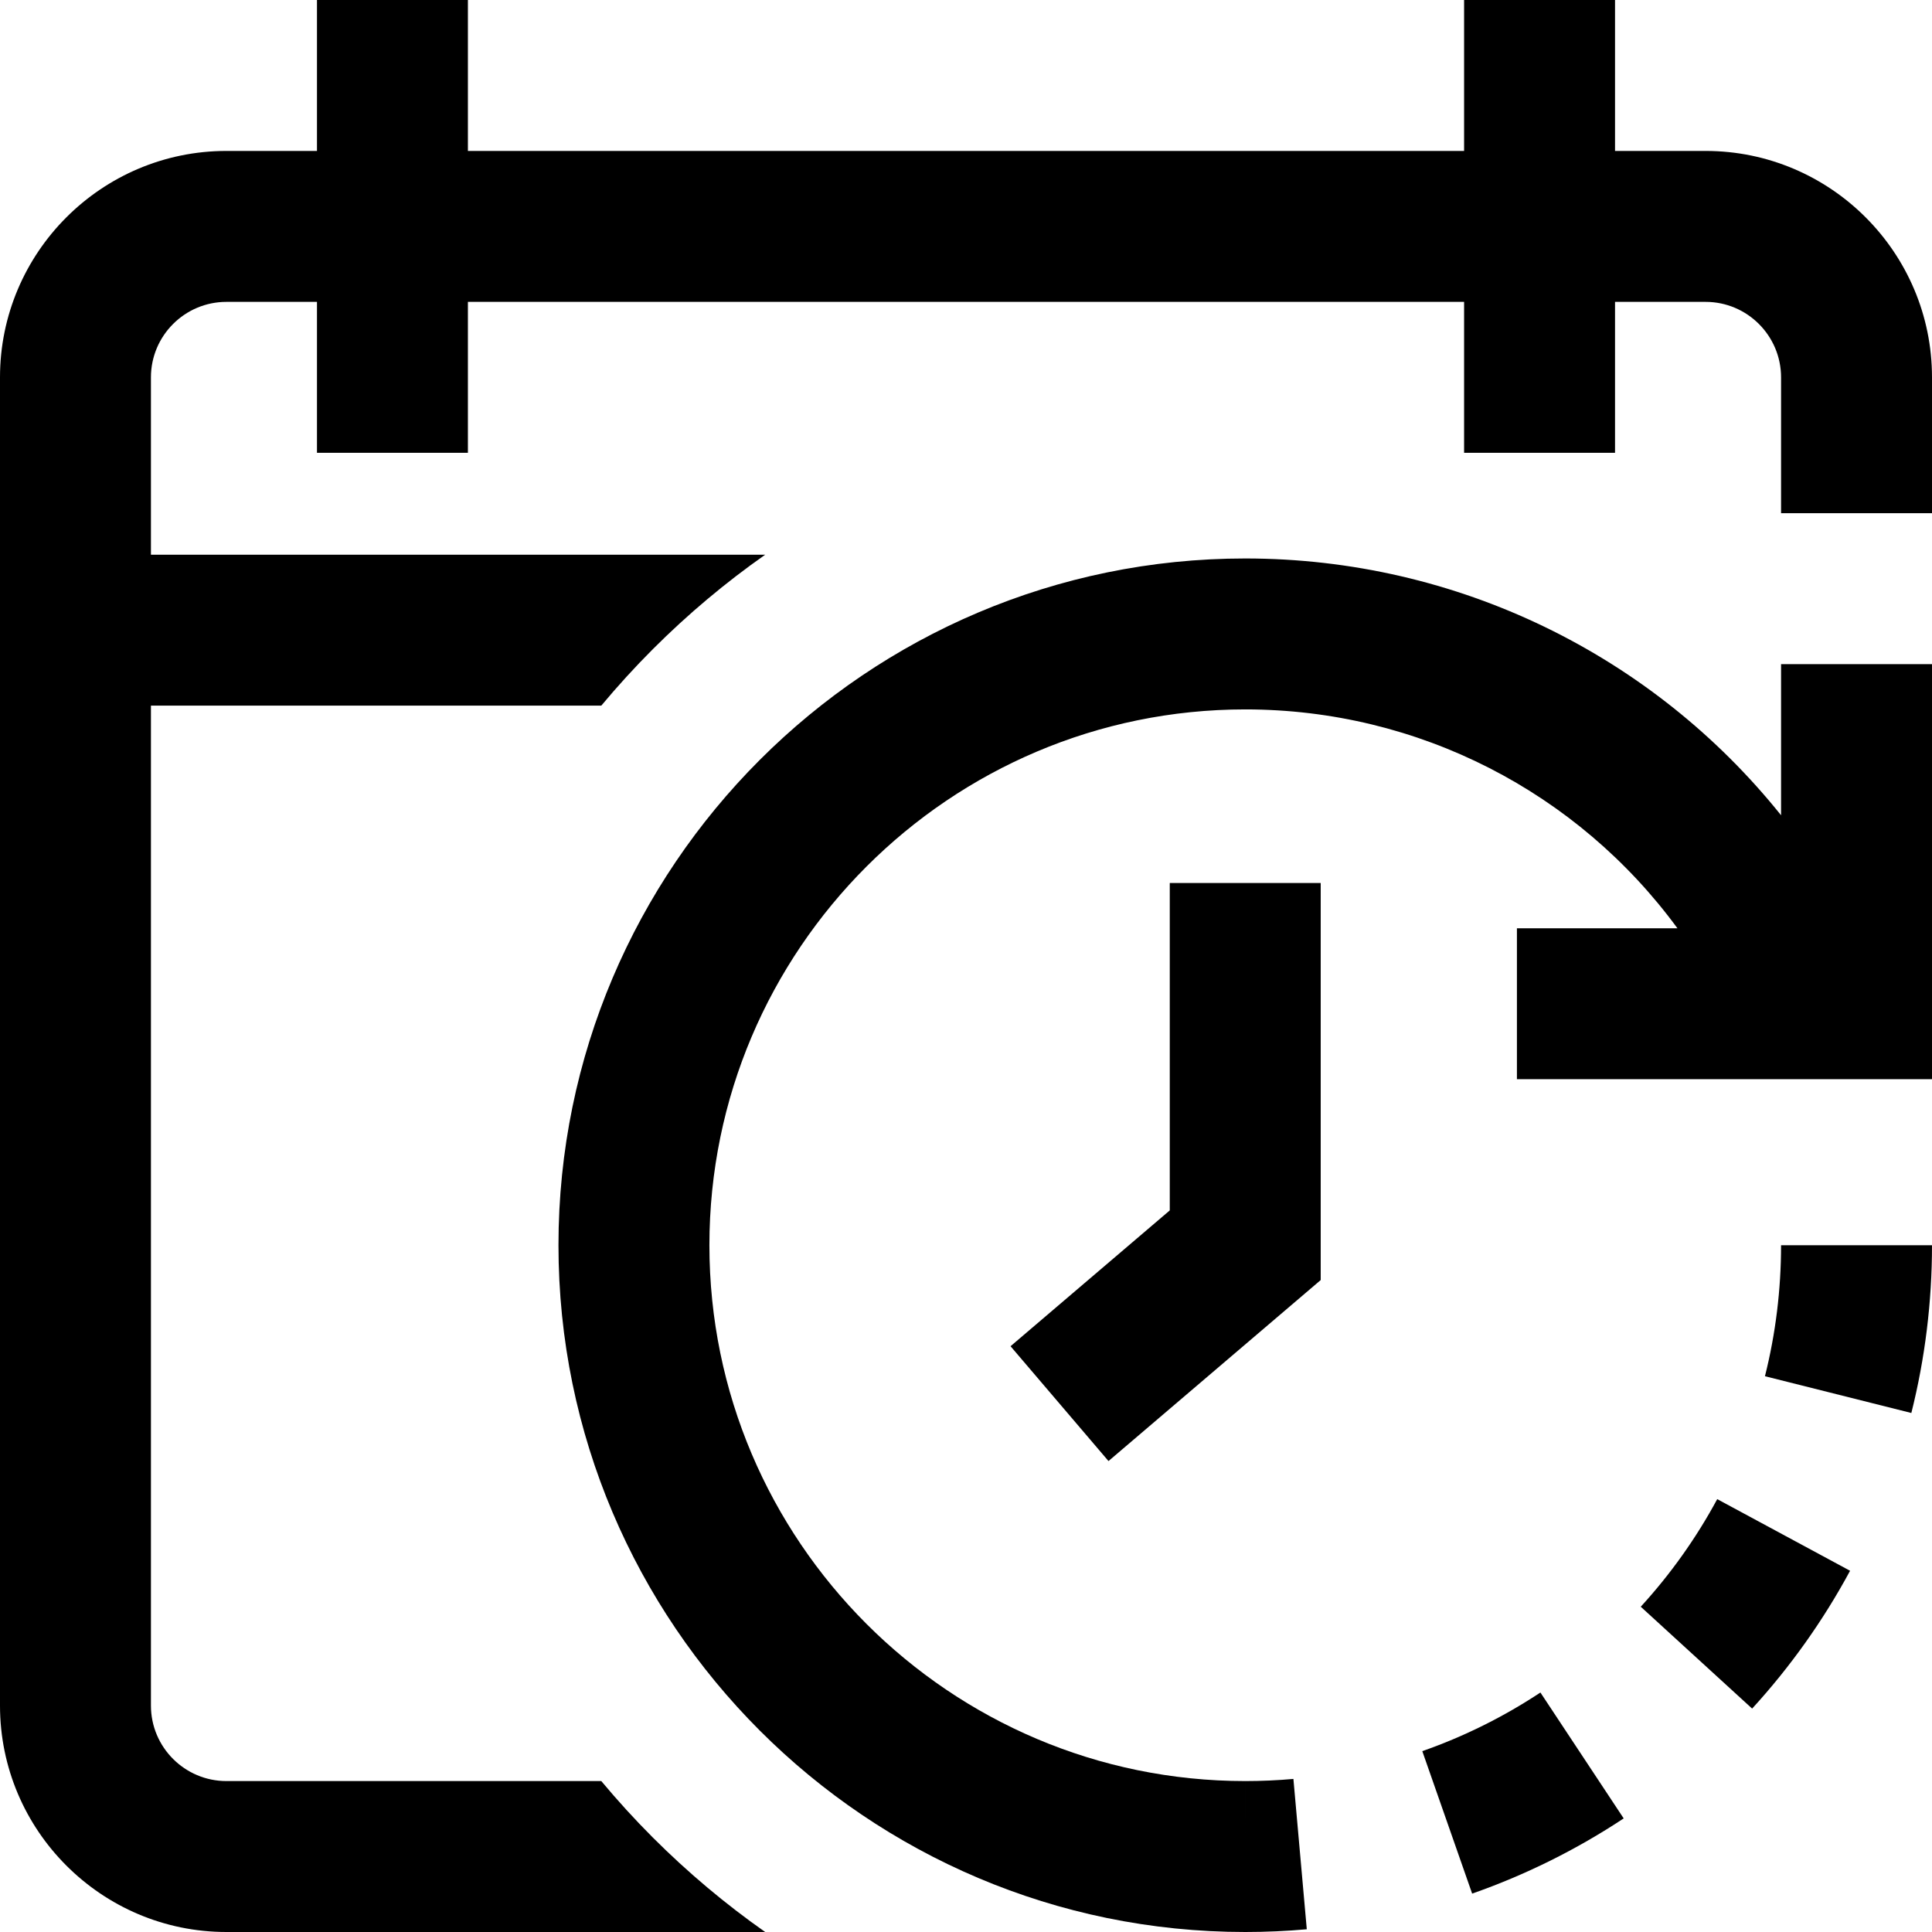 <svg xmlns="http://www.w3.org/2000/svg" xmlns:xlink="http://www.w3.org/1999/xlink" viewBox="0 0 512 512">
                                    <path d="M434.818,425.798l29.517,26.996c10.122-11.066,18.854-23.355,25.956-36.524l-35.208-18.985     C449.541,407.563,442.723,417.156,434.818,425.798z"></path>
                                    <path d="M376.922,464.07l13.212,37.755c14.127-4.943,27.638-11.649,40.158-19.93l-22.067-33.362     C398.461,454.991,387.929,460.218,376.922,464.07z"></path>
                                    <polygon points="310,320.772 267.805,356.762 293.763,387.196 350,339.228 350,234 310,234    "></polygon>
                                    <path d="M467.731,364.713l38.795,9.743C510.158,359.995,512,345.038,512,330h-40C472,341.756,470.564,353.435,467.731,364.713z"></path>
                                    <path d="M452,40h-24V0h-40v40H124V0H84v40H60C26.916,40,0,66.916,0,100v352c0,33.084,26.916,60,60,60h68h21h53.785     c-10.522-7.389-20.482-15.742-29.763-25.022c-4.813-4.813-9.365-9.816-13.676-14.978H149h-21H60c-11.028,0-20-8.972-20-20V187     h119.347c4.311-5.162,8.863-10.165,13.676-14.978c9.28-9.28,19.24-17.633,29.763-25.022H40v-47c0-11.028,8.972-20,20-20h24v40h40     V80h264v40h40V80h24c11.028,0,20,8.972,20,20v36h40v-36C512,66.916,485.084,40,452,40z"></path>
                                    <path d="M472,216.052C438.018,173.649,386.214,148,330,148c-100.355,0-182,81.645-182,182c0,100.354,81.644,181.999,181.998,182     c0.006,0,0.012,0,0.019,0c5.428,0,10.911-0.243,16.295-0.722l-3.546-39.843c-4.211,0.375-8.5,0.565-12.75,0.565     c-0.005,0-0.01,0-0.015,0L330,492v-20c-78.299,0-142-63.701-142-142s63.701-142,142-142c45.983,0,88.17,22.007,114.534,58H402v40     h110V176h-40V216.052z"></path>
                                </svg>